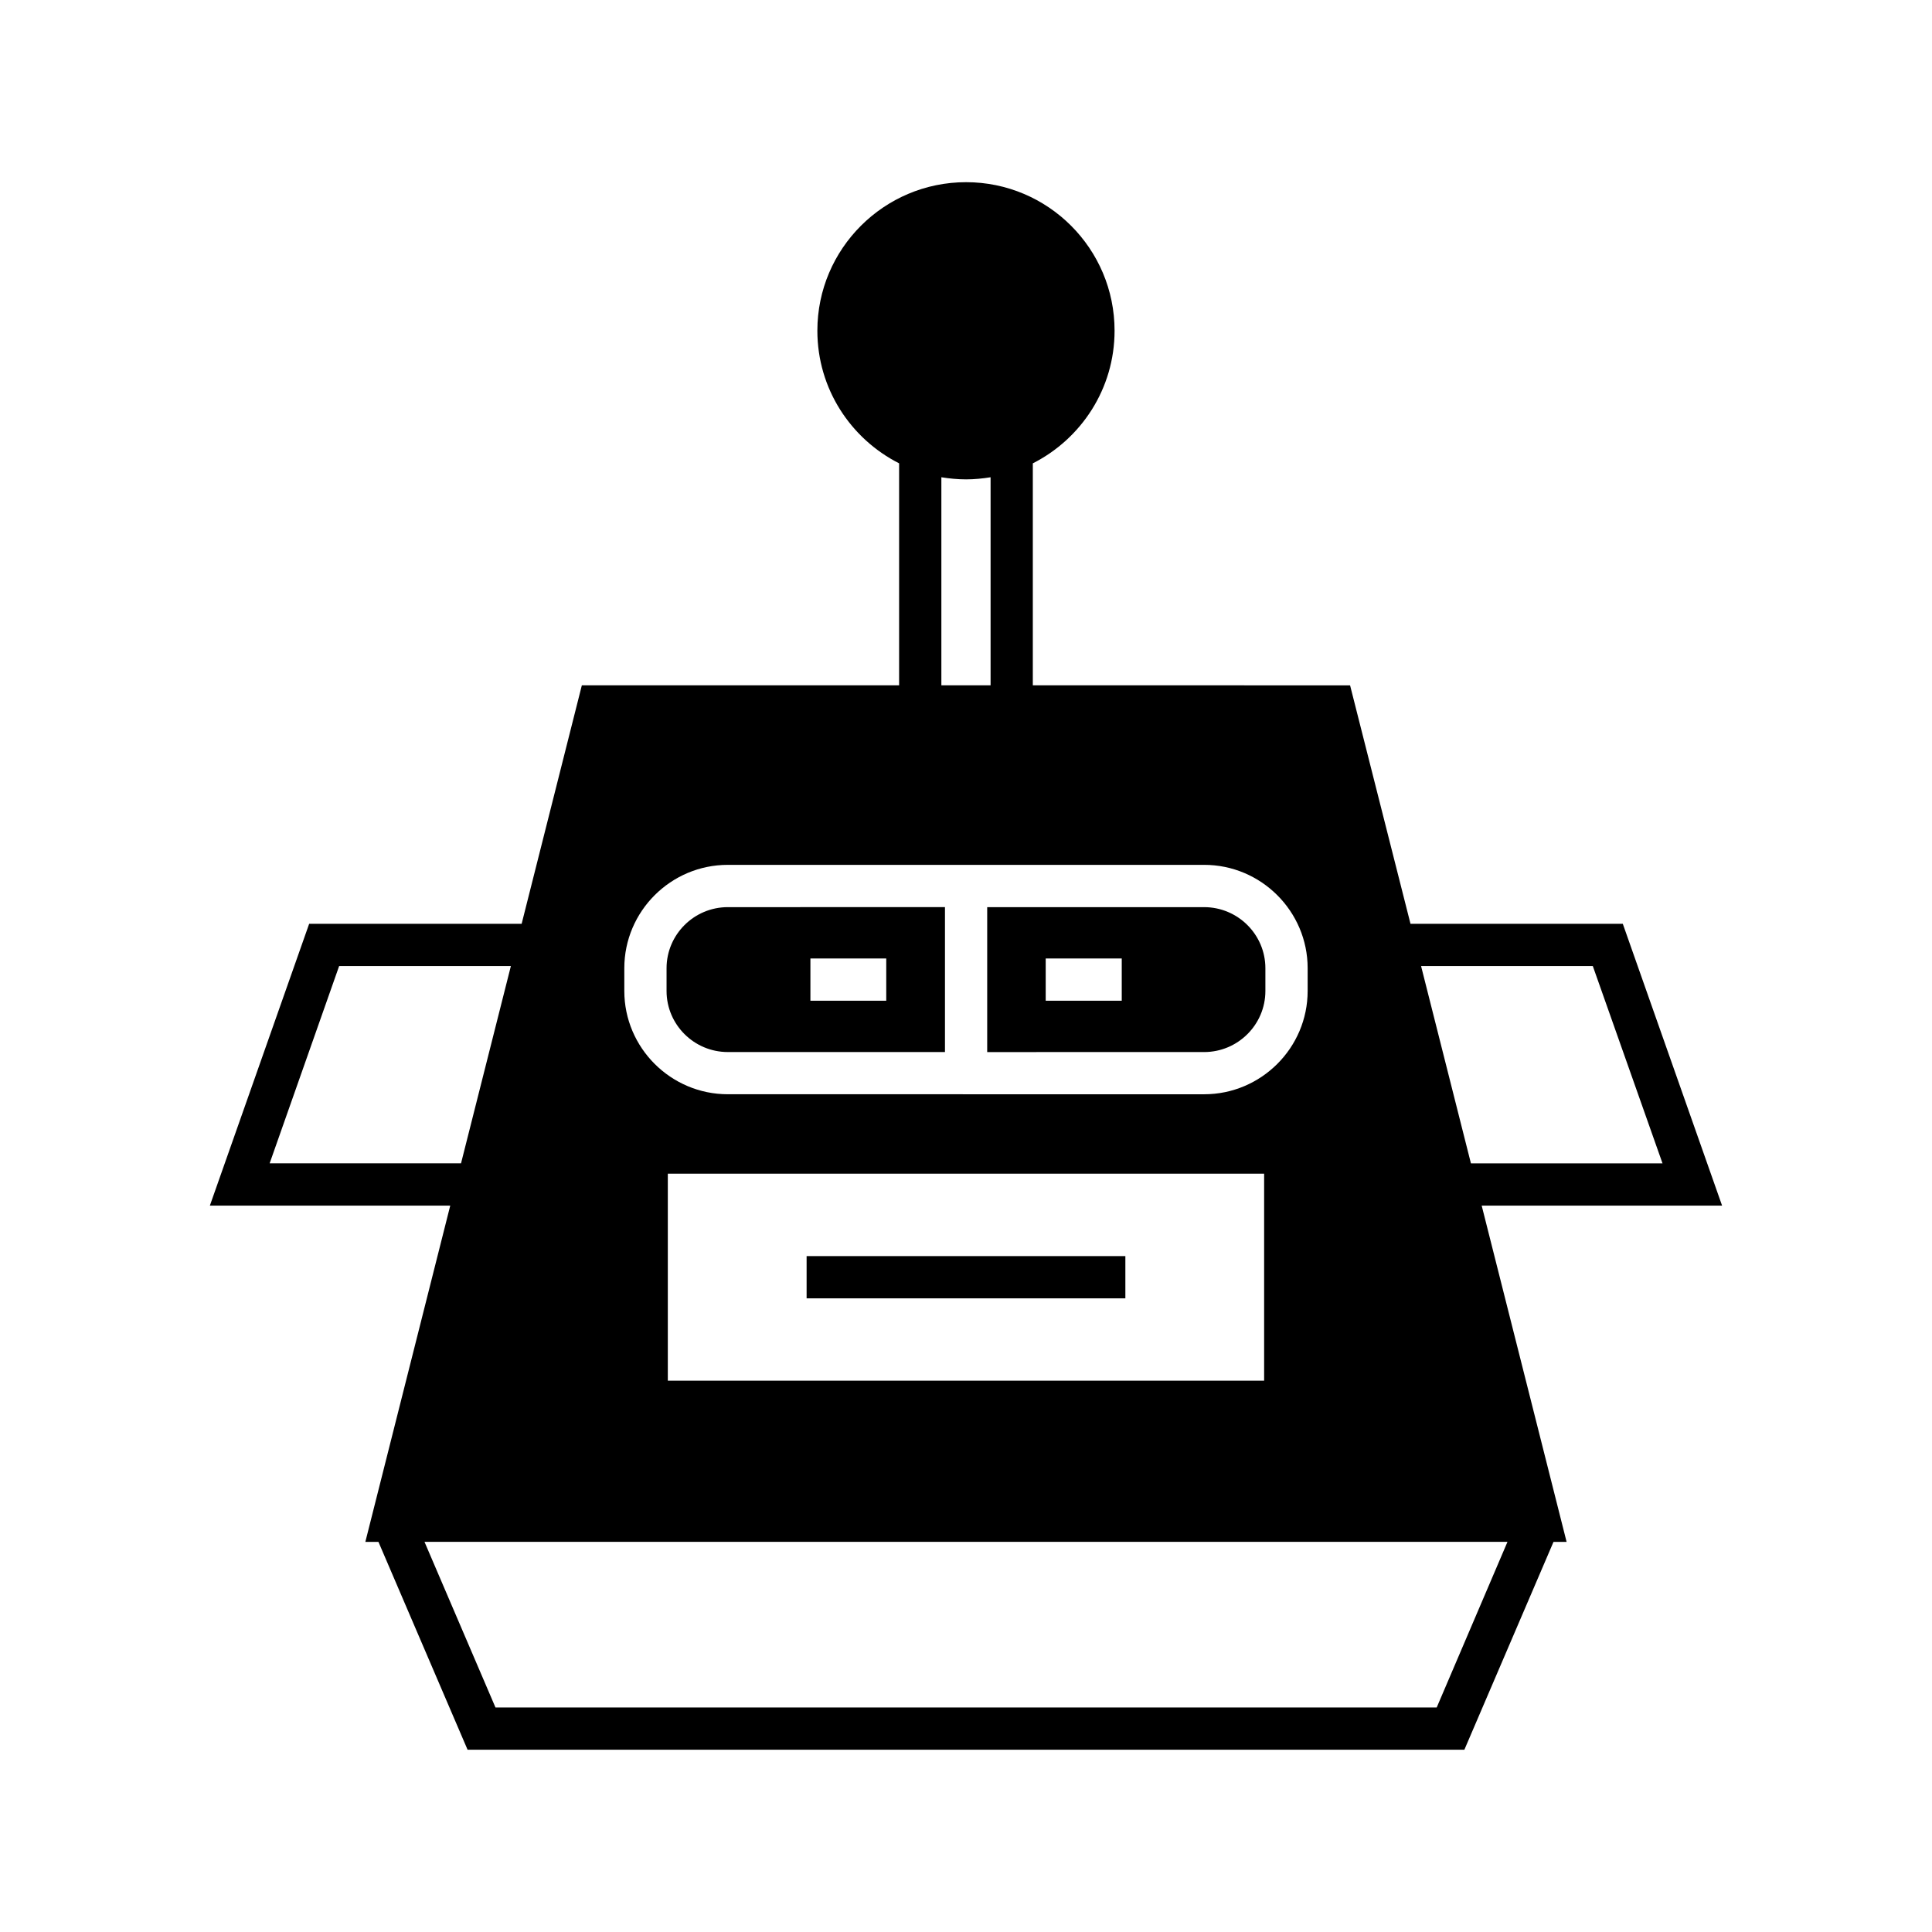 <?xml version="1.0" encoding="UTF-8"?>
<!-- Uploaded to: SVG Repo, www.svgrepo.com, Generator: SVG Repo Mixer Tools -->
<svg fill="#000000" width="800px" height="800px" version="1.1" viewBox="144 144 512 512" xmlns="http://www.w3.org/2000/svg">
 <g>
  <path d="m357.76 476.88h84.473v11.195h-84.473z"/>
  <path d="m479.34 406.63v-6.047c0-8.902-7.277-16.18-16.234-16.18l-57.488 0.004v38.402l57.488-0.004c8.957 0 16.234-7.277 16.234-16.176zm-38.066 2.574h-20.152v-11.195h20.152z"/>
  <path d="m336.88 422.8h57.547v-38.402l-57.547 0.004c-8.957 0-16.234 7.277-16.234 16.18v6.047c0 8.895 7.277 16.172 16.234 16.172zm21.887-24.797h20.098v11.195h-20.098z"/>
  <path d="m600.37 463.5-26.309-74.676h-56.262l-16.012-63.199-84.078-0.004v-58.832c12.82-6.492 21.664-19.762 21.664-35.156 0-21.719-17.633-39.352-39.352-39.352s-39.41 17.633-39.41 39.352c0 15.395 8.844 28.66 21.664 35.156v58.832h-84.082l-15.953 63.199-56.312 0.004-26.312 74.676h63.703l-22.5 89.117h3.473l23.621 55.082h264.16l23.621-55.082h3.473l-22.504-89.117zm-34.258-63.48 18.473 52.285h-50.773l-13.211-52.285zm-172.64-129.54c2.129 0.336 4.309 0.559 6.551 0.559 2.184 0 4.367-0.223 6.492-0.559v55.141h-13.043zm-84.023 130.09c0-15.059 12.316-27.375 27.43-27.375h126.23c15.113 0 27.43 12.316 27.43 27.375v6.047c0 15.059-12.316 27.375-27.43 27.375l-126.23-0.004c-15.113 0-27.43-12.316-27.43-27.375zm169.56 54.469v54.859h-158.03v-54.859zm-263.55-2.742 18.418-52.285h45.512l-13.211 52.285zm328.04 100.31-18.754 43.887h-249.44l-18.809-43.887z"/>
 </g>
</svg>